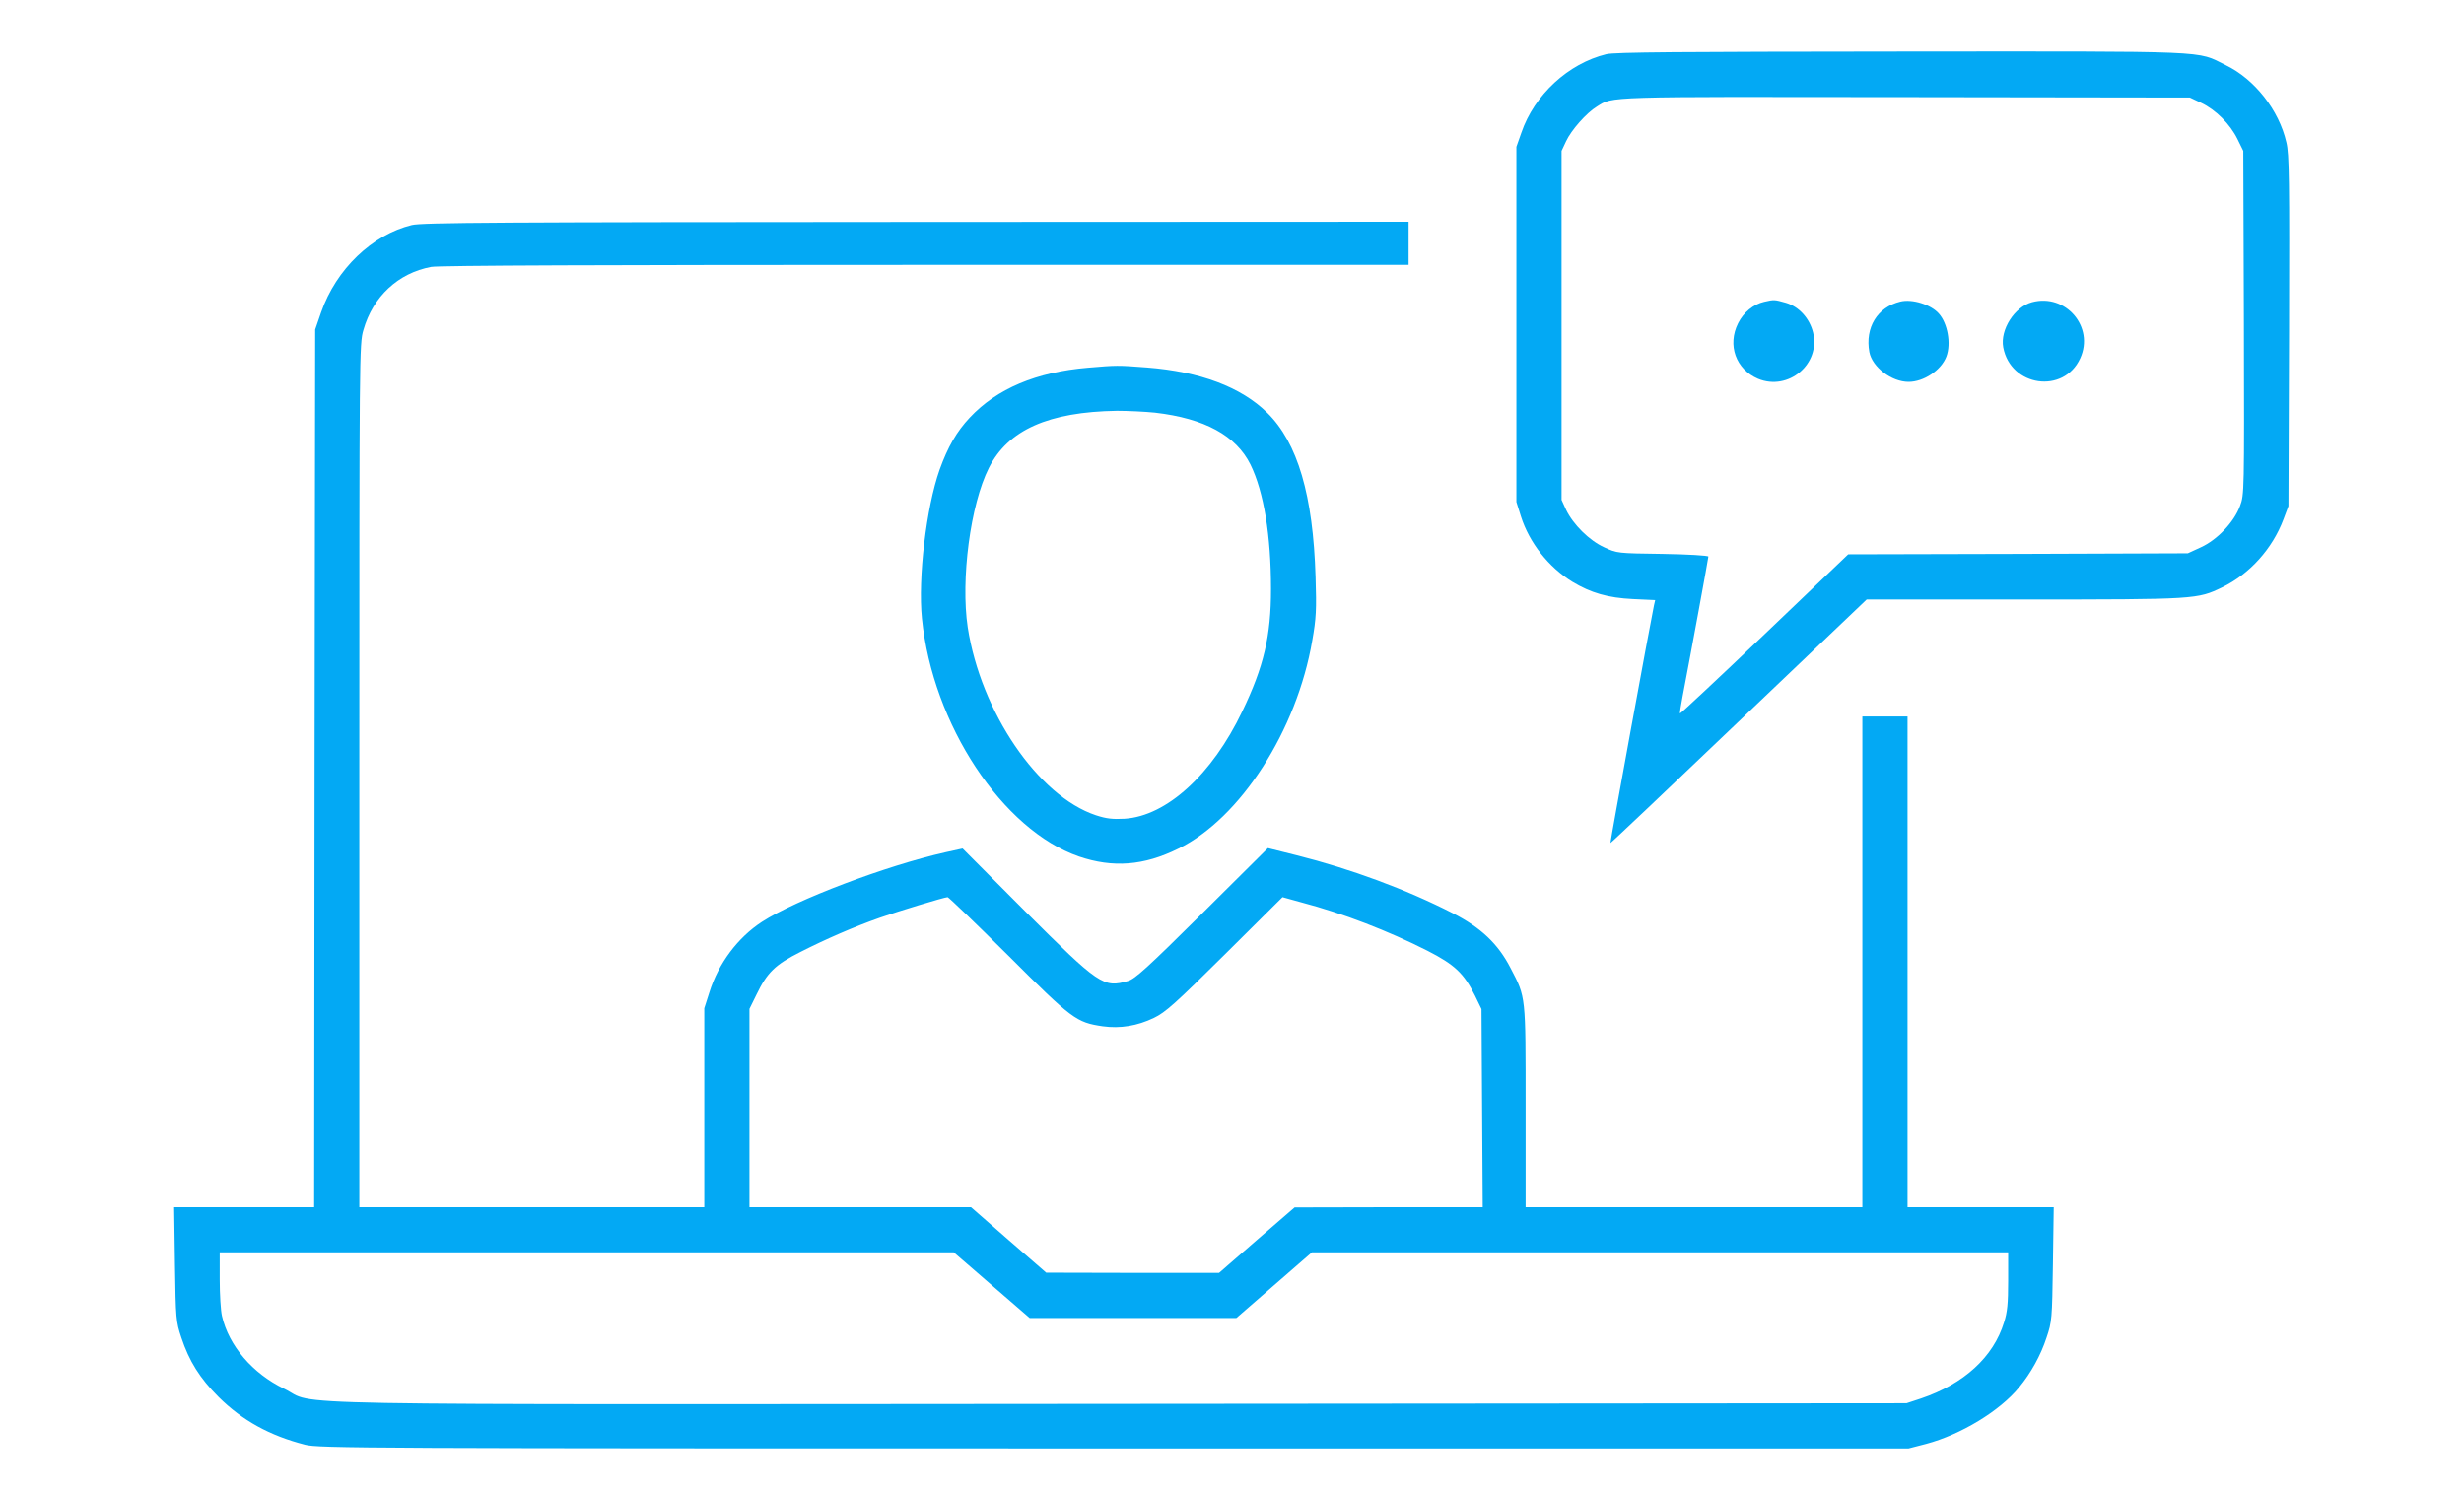 <?xml version="1.0" encoding="UTF-8"?>
<svg xmlns="http://www.w3.org/2000/svg" version="1.0" width="1200pt" height="726pt" viewBox="0 0 1200 726" preserveAspectRatio="xMidYMid meet">
  <g transform="translate(0,726) scale(0.1,-0.1)" fill="#03a9f4" stroke="none">
    <path d="M7823 6996 c-185 -45 -351 -198 -414 -383 l-24 -68 0 -865 0 -865 22 -70 c41 -129 135 -248 251 -319 90 -54 172 -78 295 -84 l108 -5 -6 -26 c-18 -85 -214 -1155 -212 -1157 1 -2 283 265 625 592 l623 594 767 0 c840 0 843 1 964 59 134 65 245 188 299 332 l24 64 3 852 c2 740 1 861 -13 919 -36 158 -155 309 -296 377 -145 71 -43 67 -1579 66 -1081 -1 -1396 -3 -1437 -13z m2897 -237 c70 -33 141 -103 177 -177 l28 -57 3 -837 c2 -829 2 -837 -19 -893 -29 -78 -110 -164 -191 -201 l-63 -29 -827 -3 -827 -2 -408 -390 c-224 -214 -409 -387 -411 -385 -2 1 4 40 13 86 40 208 125 670 125 678 0 5 -100 11 -222 13 -221 3 -223 3 -285 32 -73 33 -152 112 -186 183 l-22 48 0 850 0 850 22 47 c25 54 99 138 150 169 80 50 27 48 1503 46 l1385 -2 55 -26z" fill="#03a9f4"></path>
    <path d="M8592 5790 c-53 -12 -101 -52 -127 -104 -54 -107 -11 -225 97 -271 147 -61 305 71 268 225 -17 69 -68 126 -132 145 -56 16 -58 16 -106 5z" fill="#03a9f4"></path>
    <path d="M9255 5791 c-112 -27 -173 -127 -151 -246 14 -73 108 -145 191 -145 74 0 159 57 184 123 24 63 6 163 -37 210 -39 44 -130 72 -187 58z" fill="#03a9f4"></path>
    <path d="M9896 5788 c-85 -23 -156 -134 -140 -220 36 -192 295 -229 375 -53 70 153 -71 317 -235 273z" fill="#03a9f4"></path>
    <path d="M2006 6164 c-193 -47 -369 -215 -442 -425 l-29 -84 -3 -2137 -2 -2138 -341 0 -341 0 4 -277 c4 -269 5 -280 31 -358 38 -115 90 -198 182 -290 115 -114 249 -188 421 -232 65 -17 278 -18 3939 -18 l3870 0 85 22 c169 45 359 160 453 275 58 70 106 157 134 243 26 77 27 89 31 358 l4 277 -356 0 -356 0 0 1195 0 1195 -110 0 -110 0 0 -1195 0 -1195 -820 0 -820 0 0 488 c0 546 2 532 -73 676 -61 119 -145 198 -282 268 -229 117 -497 216 -760 282 l-140 35 -320 -318 c-269 -267 -327 -319 -361 -329 -120 -35 -141 -20 -503 341 l-303 304 -82 -18 c-290 -65 -730 -232 -895 -339 -118 -77 -212 -202 -256 -343 l-25 -78 0 -485 0 -484 -840 0 -840 0 0 2103 c0 2056 0 2104 20 2170 46 162 169 277 330 307 34 7 867 10 2406 10 l2354 0 0 105 0 105 -2397 -1 c-2033 -1 -2407 -3 -2457 -15z m2904 -3558 c312 -312 332 -326 460 -345 86 -12 169 2 250 41 56 27 103 69 345 309 l281 279 94 -26 c201 -53 421 -138 612 -235 133 -68 178 -111 231 -218 l32 -66 3 -482 3 -483 -458 0 -458 -1 -184 -159 -184 -160 -421 0 -421 1 -183 159 -183 160 -539 0 -540 0 0 483 0 483 34 69 c52 108 91 146 214 208 124 63 259 122 387 167 91 32 312 99 330 100 5 0 138 -128 295 -284z m-80 -1606 l185 -160 503 0 503 0 184 160 184 160 1695 0 1696 0 0 -139 c0 -110 -4 -152 -20 -202 -52 -169 -195 -300 -405 -371 l-70 -23 -3825 -3 c-4293 -3 -3904 -10 -4077 74 -153 74 -269 209 -302 354 -6 25 -11 105 -11 178 l0 132 1788 0 1787 0 185 -160z" fill="#03a9f4"></path>
    <path d="M5299 5469 c-252 -21 -444 -102 -576 -243 -64 -68 -107 -143 -147 -254 -65 -184 -106 -528 -86 -725 52 -516 392 -1030 765 -1159 165 -56 315 -45 483 38 303 148 578 576 653 1015 19 107 21 149 16 309 -12 397 -87 654 -236 800 -127 125 -327 200 -585 220 -143 11 -147 11 -287 -1z m326 -219 c242 -28 395 -112 465 -253 65 -133 100 -346 100 -606 0 -229 -35 -378 -140 -596 -147 -308 -369 -510 -573 -523 -59 -3 -88 0 -140 17 -282 94 -560 503 -624 915 -35 233 13 599 103 777 93 185 291 273 624 278 52 0 136 -4 185 -9z" fill="#03a9f4"></path>
  </g>
</svg>
